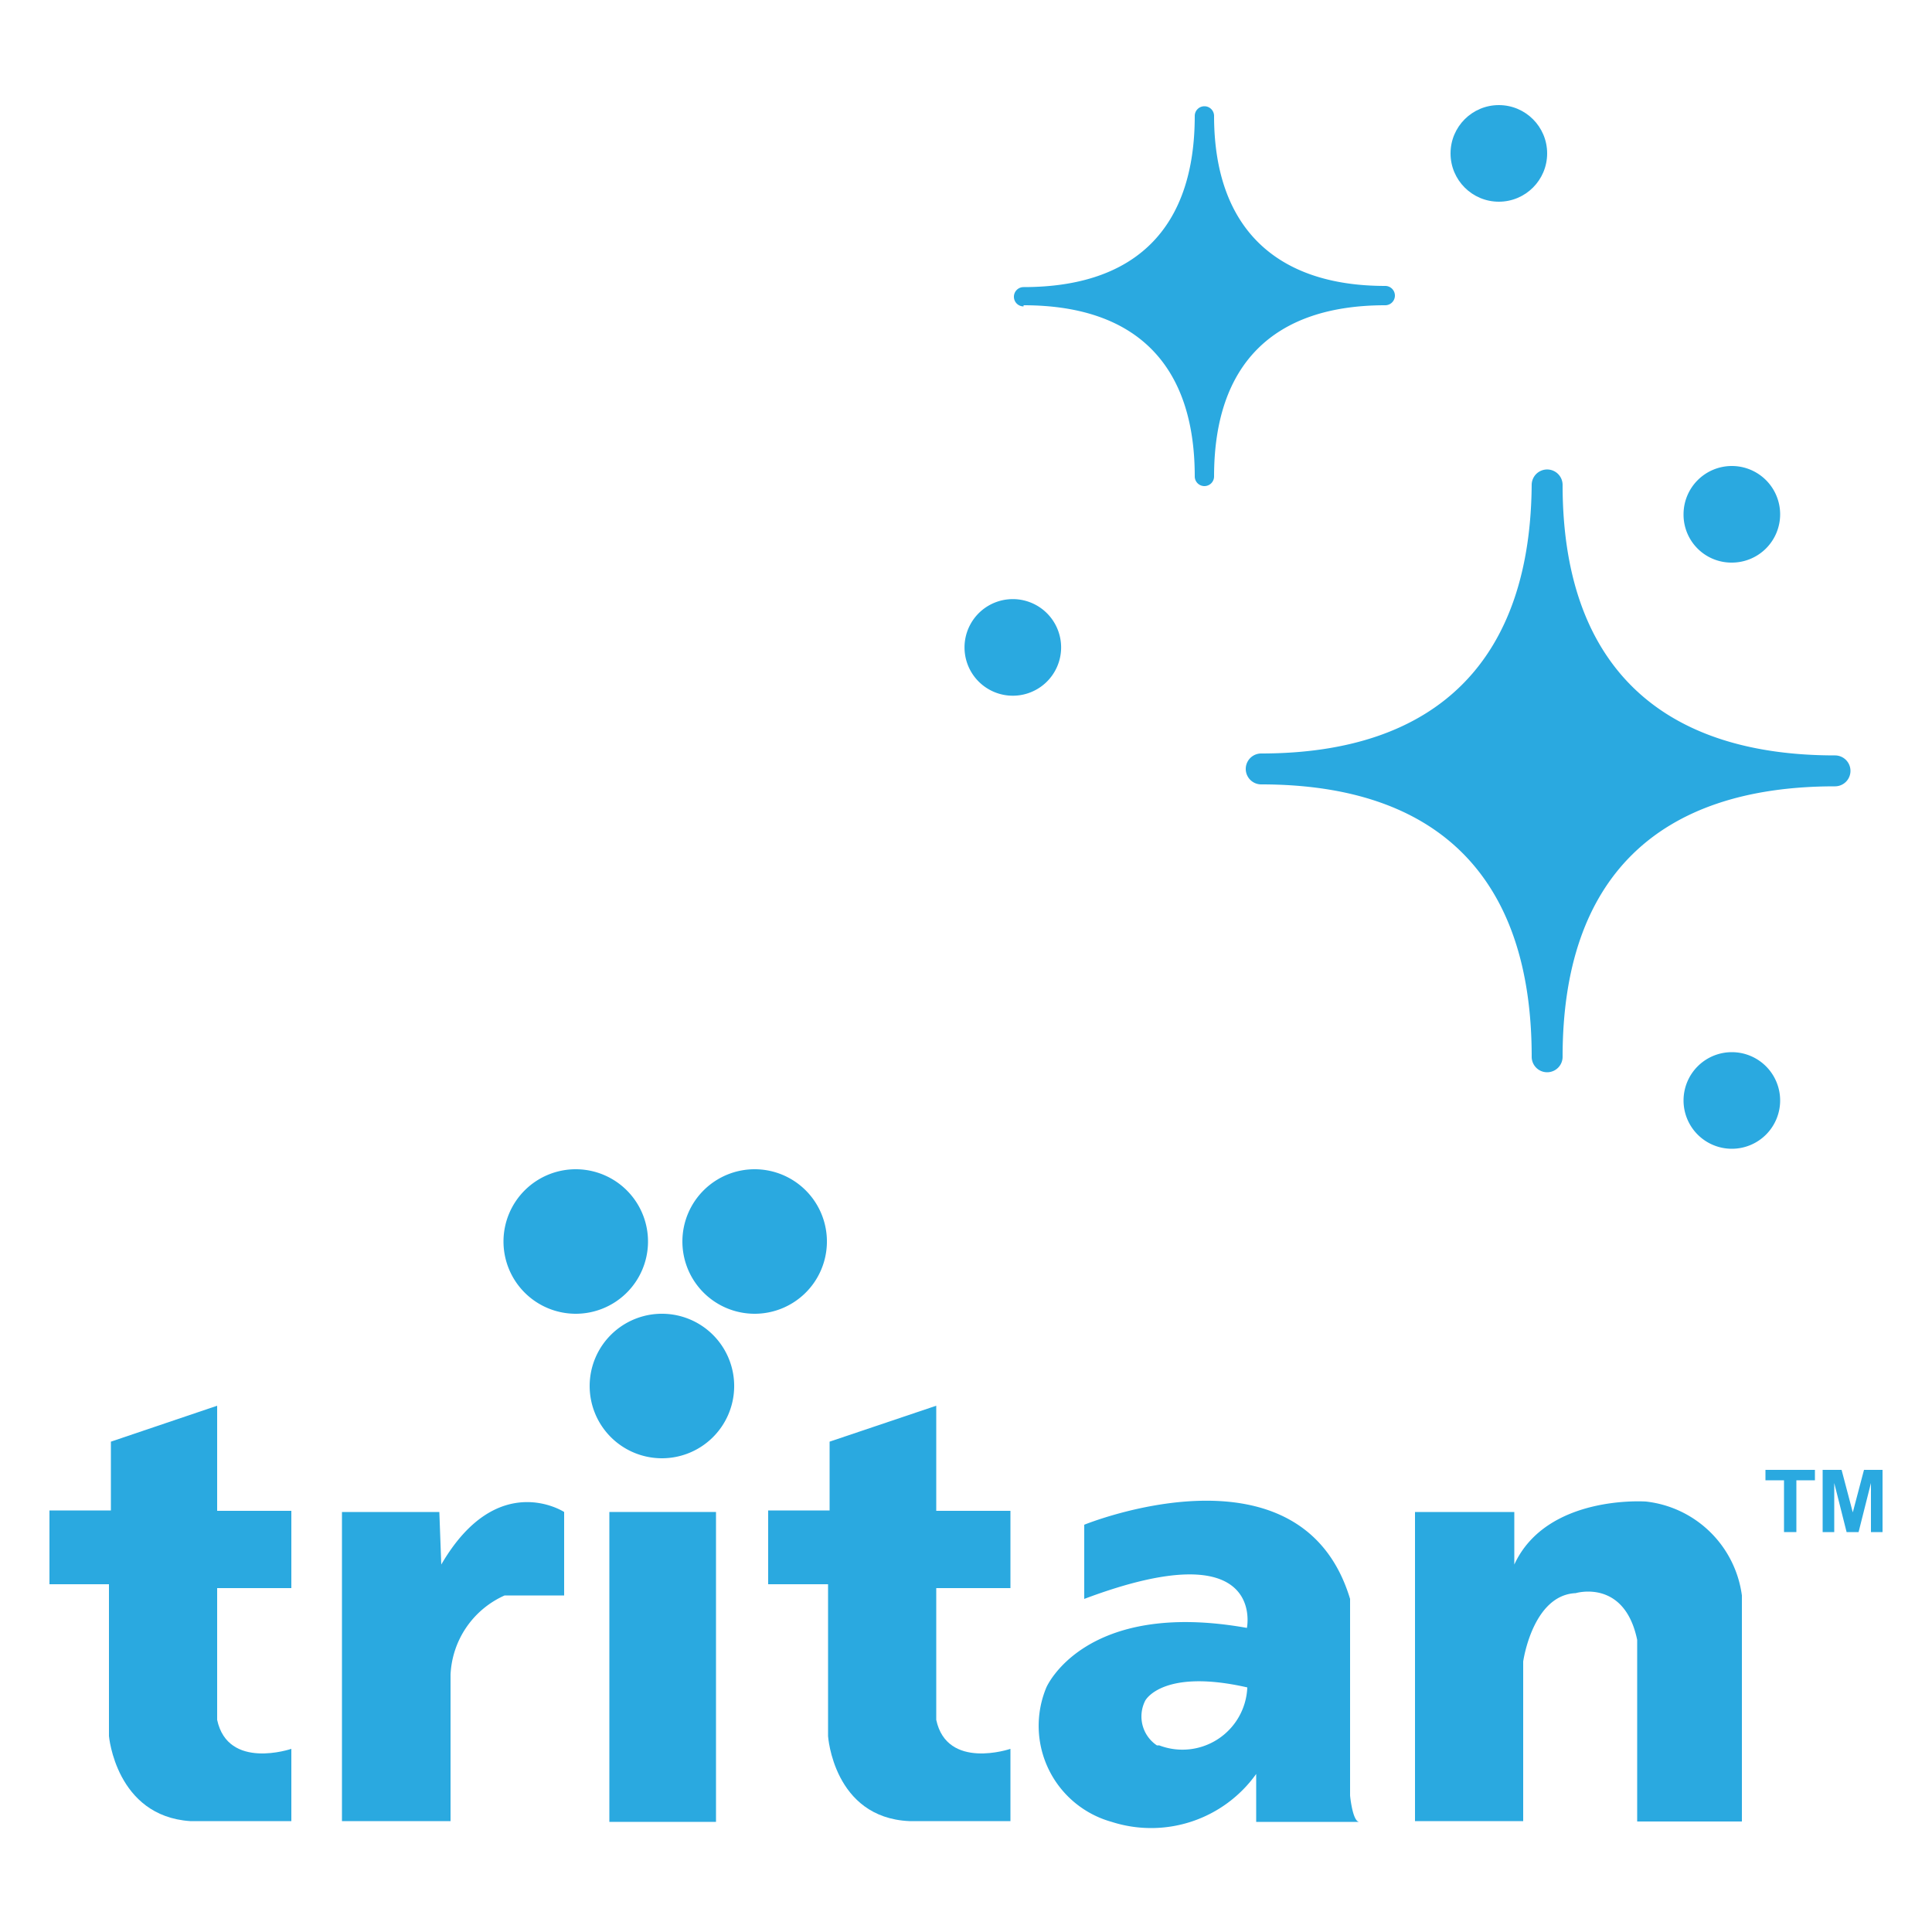 <svg id="Layer_1" data-name="Layer 1" xmlns="http://www.w3.org/2000/svg" viewBox="0 0 50 50"><defs><style>.cls-1{fill:#2aa9e0;}</style></defs><path class="cls-1" d="M39.64,12.45c0,4.62-2.44,7.05-7,7.05a.4.4,0,0,0,0,.8c4.61,0,7,2.44,7,7.05a.4.4,0,0,0,.8,0c0-4.61,2.44-7,7.05-7a.4.4,0,0,0,0-.8c-4.61,0-7.05-2.43-7.05-7a.4.4,0,1,0-.8,0Z"/><path class="cls-1" d="M26.49,7.9c2.9,0,4.43,1.53,4.43,4.43a.25.25,0,0,0,.5,0c0-2.9,1.53-4.43,4.43-4.43a.25.25,0,0,0,0-.5C33,7.4,31.42,5.87,31.42,3a.25.25,0,1,0-.5,0c0,2.9-1.53,4.43-4.43,4.43a.25.25,0,0,0,0,.5Z"/><path class="cls-1" d="M44.82,14.56a1.25,1.25,0,1,0-1.25-1.25A1.24,1.24,0,0,0,44.82,14.56Z"/><path class="cls-1" d="M26.1,18a1.25,1.25,0,1,0,0-2.49,1.25,1.25,0,0,0,0,2.49Z"/><circle class="cls-1" cx="38.79" cy="3.97" r="1.25"/><path class="cls-1" d="M43.57,28.48a1.25,1.25,0,1,0,1.25-1.25A1.25,1.25,0,0,0,43.57,28.48Z"/><path class="cls-1" d="M5.62,36.38l-2.75.93v1.78H1.28V41H2.82v3.93S3,47,4.92,47.13c0,0,1.55,0,2.62,0V45.26s-1.64.56-1.92-.75V41.1H7.54v-2H5.62Z"/><path class="cls-1" d="M11.42,40.49l-.05-1.36H8.85v8h2.81V43.34a2.36,2.36,0,0,1,1.4-2.05H14.6V39.13S12.87,38,11.42,40.49Z"/><rect class="cls-1" x="15.77" y="39.13" width="2.76" height="8.02"/><path class="cls-1" d="M17.15,34A1.87,1.87,0,1,0,19,35.91,1.87,1.87,0,0,0,17.15,34Z"/><path class="cls-1" d="M16.77,32.17A1.87,1.87,0,1,0,14.9,34,1.87,1.87,0,0,0,16.77,32.17Z"/><path class="cls-1" d="M21.4,32.17A1.87,1.87,0,1,0,19.53,34,1.87,1.87,0,0,0,21.4,32.17Z"/><path class="cls-1" d="M24.23,36.38l-2.76.93v1.78H19.88V41h1.55v3.93s.14,2.11,2.1,2.2c0,0,1.54,0,2.62,0V45.26s-1.64.56-1.92-.75V41.1h1.92v-2H24.23Z"/><path class="cls-1" d="M34.94,46.47V41.38c-1.27-4.21-6.88-1.92-6.88-1.92v1.92c4.73-1.78,4.21.75,4.21.75-4.21-.75-5.19,1.54-5.19,1.54a2.58,2.58,0,0,0,1.69,3.48,3.34,3.34,0,0,0,3.74-1.24v1.24h2.66C35,47.12,34.94,46.47,34.94,46.47Zm-5-1.3a.9.9,0,0,1-.3-1.16s.44-.84,2.64-.34A1.68,1.68,0,0,1,30,45.17Z"/><path class="cls-1" d="M42.6,38.86s-2.57-.19-3.41,1.63V39.13H36.62v8h2.8V43s.24-1.72,1.36-1.77c0,0,1.26-.38,1.59,1.21v4.7h2.71V41.29A2.82,2.82,0,0,0,42.6,38.86Z"/><polygon class="cls-1" points="45.69 38.31 46.17 38.31 46.17 39.65 46.49 39.65 46.49 38.31 46.97 38.31 46.97 38.04 45.69 38.04 45.69 38.31"/><polygon class="cls-1" points="48.24 38.04 47.95 39.14 47.66 38.04 47.17 38.04 47.17 39.65 47.47 39.65 47.47 38.38 47.79 39.65 48.1 39.65 48.42 38.38 48.42 39.65 48.72 39.65 48.72 38.04 48.24 38.04"/></svg>